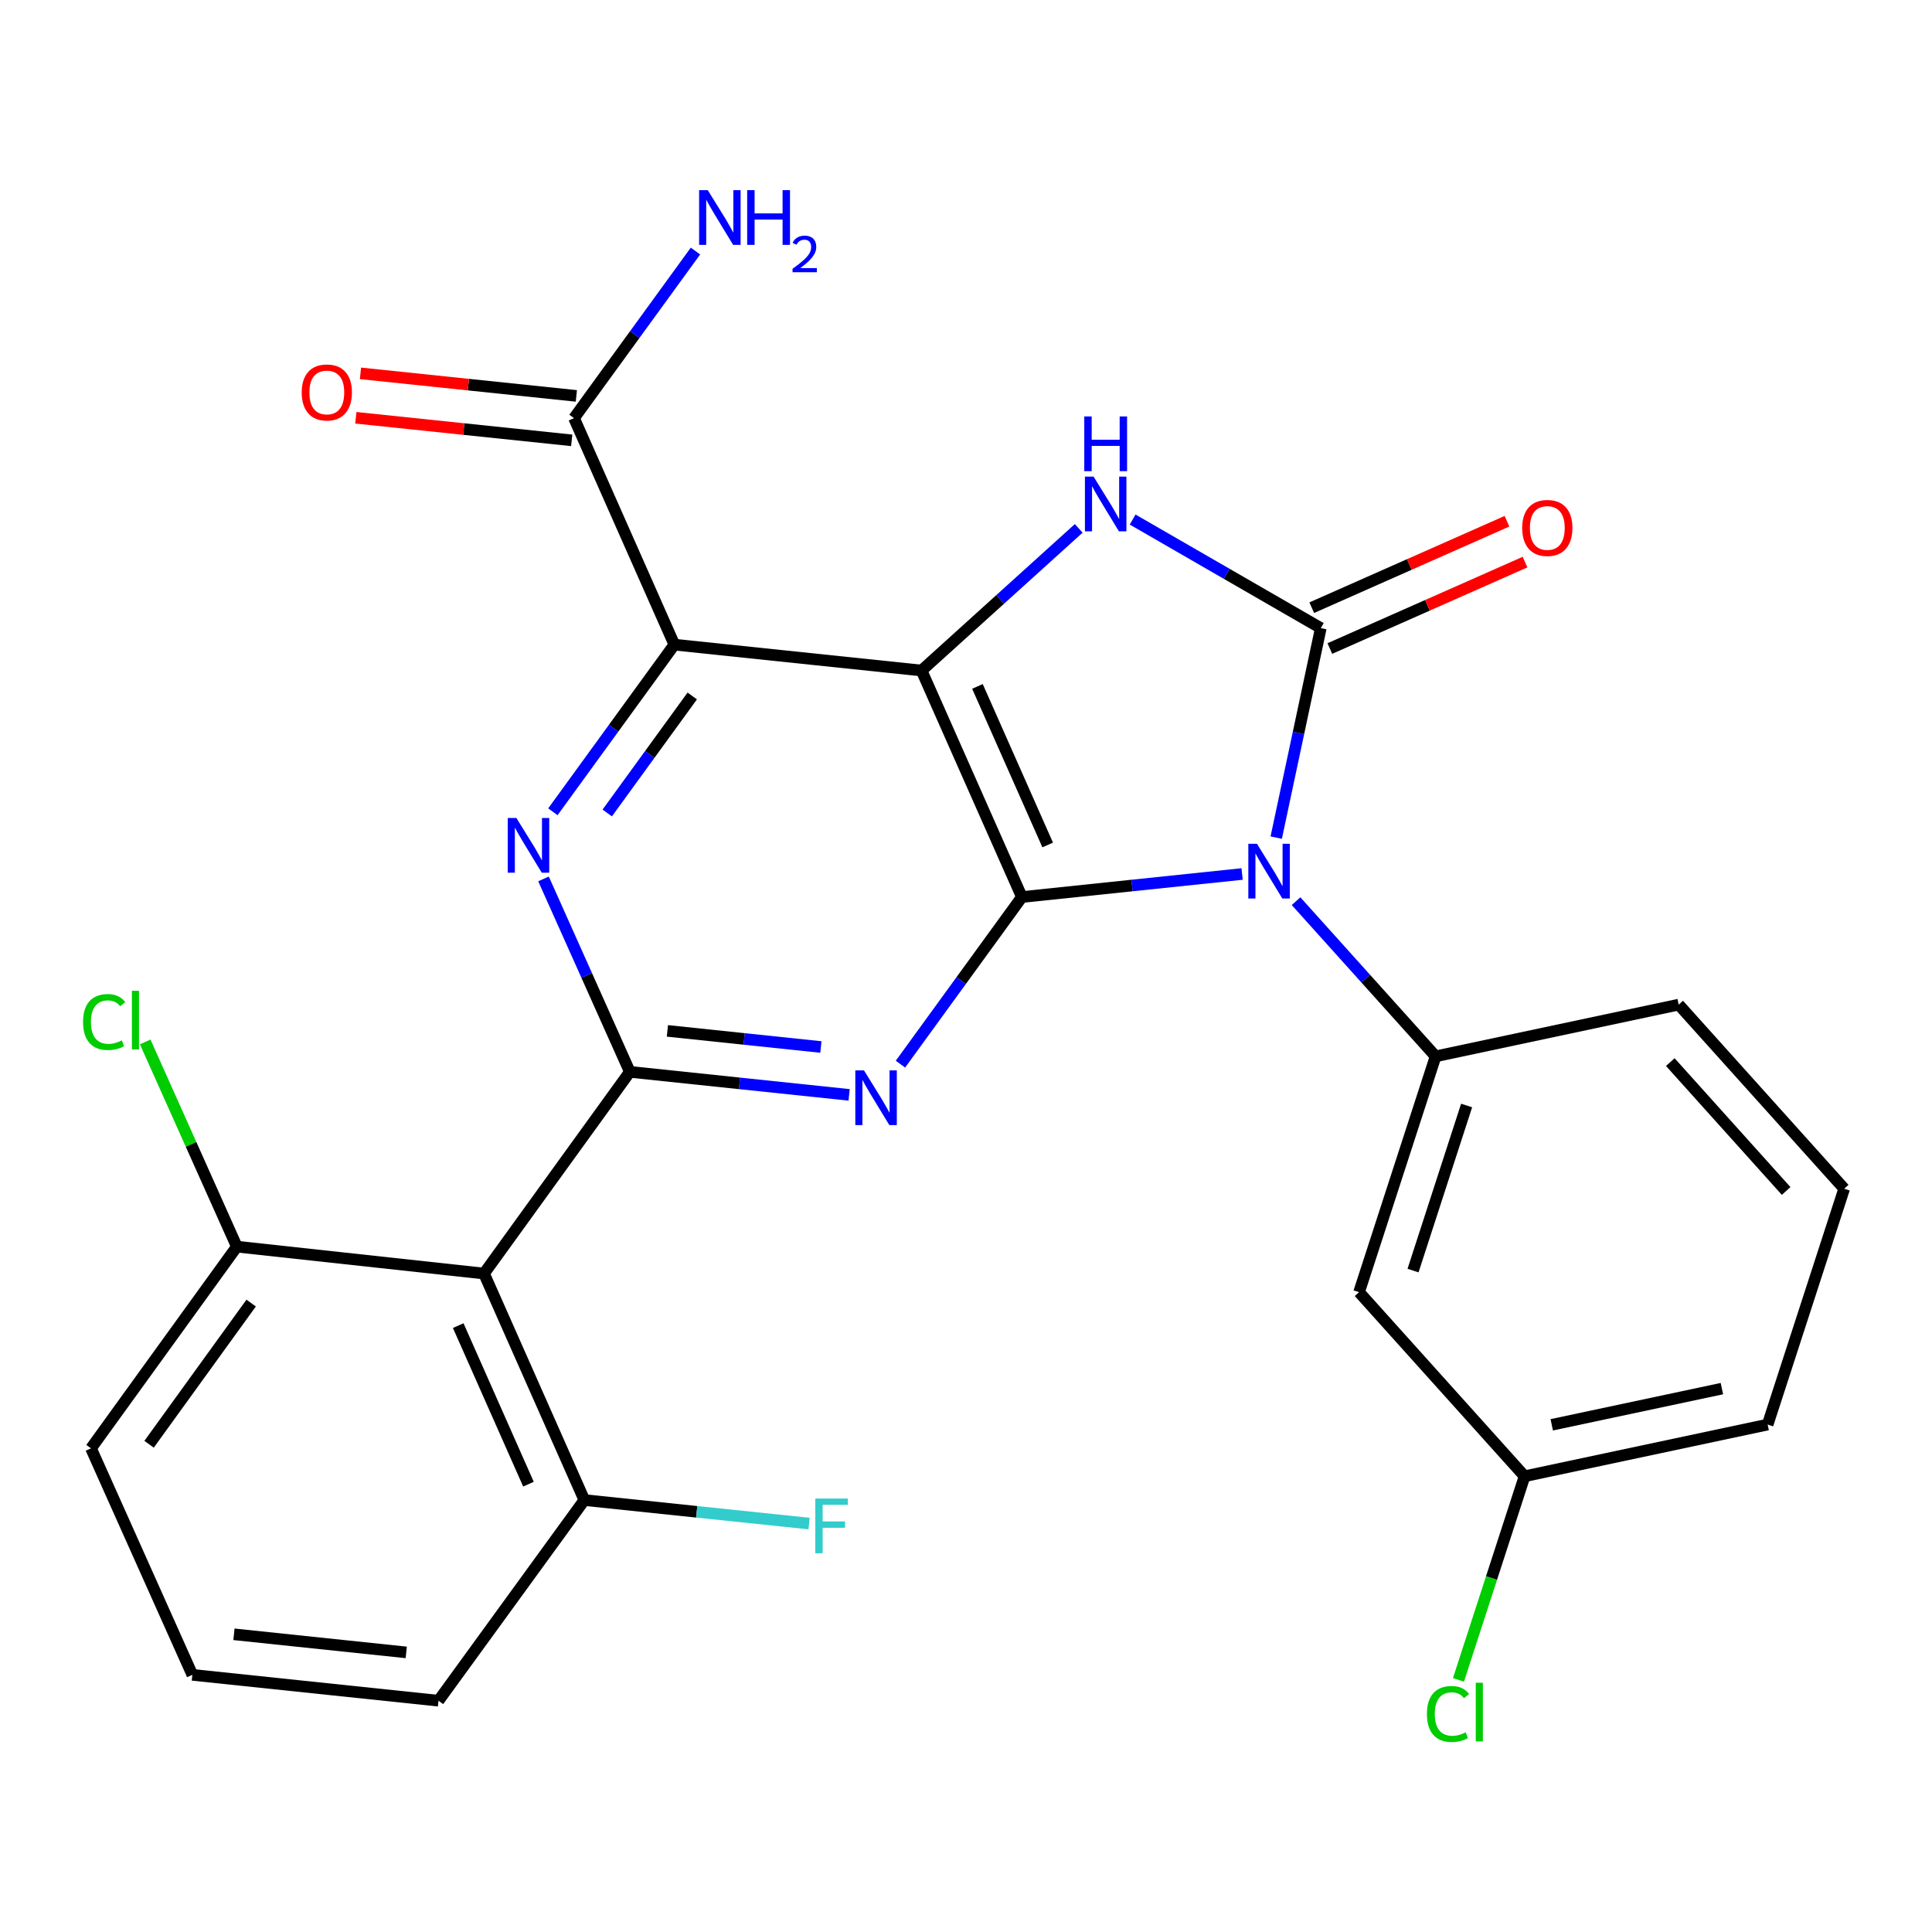 <?xml version='1.0' encoding='iso-8859-1'?>
<svg version='1.1' baseProfile='full'
              xmlns='http://www.w3.org/2000/svg'
                      xmlns:rdkit='http://www.rdkit.org/xml'
                      xmlns:xlink='http://www.w3.org/1999/xlink'
                  xml:space='preserve'
width='1000px' height='1000px' viewBox='0 0 1000 1000'>
<!-- END OF HEADER -->
<rect style='opacity:1.0;fill:#FFFFFF;stroke:none' width='1000' height='1000' x='0' y='0'> </rect>
<path class='bond-1' d='M 642.917,452.379 L 585.923,458.341' style='fill:none;fill-rule:evenodd;stroke:#0000FF;stroke-width:6px;stroke-linecap:butt;stroke-linejoin:miter;stroke-opacity:1' />
<path class='bond-1' d='M 585.923,458.341 L 528.93,464.304' style='fill:none;fill-rule:evenodd;stroke:#000000;stroke-width:6px;stroke-linecap:butt;stroke-linejoin:miter;stroke-opacity:1' />
<path class='bond-2' d='M 660.57,433.543 L 672.106,379.326' style='fill:none;fill-rule:evenodd;stroke:#0000FF;stroke-width:6px;stroke-linecap:butt;stroke-linejoin:miter;stroke-opacity:1' />
<path class='bond-2' d='M 672.106,379.326 L 683.643,325.108' style='fill:none;fill-rule:evenodd;stroke:#000000;stroke-width:6px;stroke-linecap:butt;stroke-linejoin:miter;stroke-opacity:1' />
<path class='bond-8' d='M 670.835,466.444 L 706.951,506.602' style='fill:none;fill-rule:evenodd;stroke:#0000FF;stroke-width:6px;stroke-linecap:butt;stroke-linejoin:miter;stroke-opacity:1' />
<path class='bond-8' d='M 706.951,506.602 L 743.067,546.76' style='fill:none;fill-rule:evenodd;stroke:#000000;stroke-width:6px;stroke-linecap:butt;stroke-linejoin:miter;stroke-opacity:1' />
<path class='bond-0' d='M 476.995,347.062 L 528.93,464.304' style='fill:none;fill-rule:evenodd;stroke:#000000;stroke-width:6px;stroke-linecap:butt;stroke-linejoin:miter;stroke-opacity:1' />
<path class='bond-0' d='M 505.926,355.283 L 542.28,437.353' style='fill:none;fill-rule:evenodd;stroke:#000000;stroke-width:6px;stroke-linecap:butt;stroke-linejoin:miter;stroke-opacity:1' />
<path class='bond-3' d='M 476.995,347.062 L 349.039,333.664' style='fill:none;fill-rule:evenodd;stroke:#000000;stroke-width:6px;stroke-linecap:butt;stroke-linejoin:miter;stroke-opacity:1' />
<path class='bond-27' d='M 476.995,347.062 L 517.669,310.274' style='fill:none;fill-rule:evenodd;stroke:#000000;stroke-width:6px;stroke-linecap:butt;stroke-linejoin:miter;stroke-opacity:1' />
<path class='bond-27' d='M 517.669,310.274 L 558.344,273.486' style='fill:none;fill-rule:evenodd;stroke:#0000FF;stroke-width:6px;stroke-linecap:butt;stroke-linejoin:miter;stroke-opacity:1' />
<path class='bond-4' d='M 528.93,464.304 L 497.5,507.554' style='fill:none;fill-rule:evenodd;stroke:#000000;stroke-width:6px;stroke-linecap:butt;stroke-linejoin:miter;stroke-opacity:1' />
<path class='bond-4' d='M 497.5,507.554 L 466.071,550.804' style='fill:none;fill-rule:evenodd;stroke:#0000FF;stroke-width:6px;stroke-linecap:butt;stroke-linejoin:miter;stroke-opacity:1' />
<path class='bond-5' d='M 683.643,325.108 L 634.947,297.013' style='fill:none;fill-rule:evenodd;stroke:#000000;stroke-width:6px;stroke-linecap:butt;stroke-linejoin:miter;stroke-opacity:1' />
<path class='bond-5' d='M 634.947,297.013 L 586.25,268.918' style='fill:none;fill-rule:evenodd;stroke:#0000FF;stroke-width:6px;stroke-linecap:butt;stroke-linejoin:miter;stroke-opacity:1' />
<path class='bond-12' d='M 688.324,335.679 L 738.843,313.307' style='fill:none;fill-rule:evenodd;stroke:#000000;stroke-width:6px;stroke-linecap:butt;stroke-linejoin:miter;stroke-opacity:1' />
<path class='bond-12' d='M 738.843,313.307 L 789.361,290.934' style='fill:none;fill-rule:evenodd;stroke:#FF0000;stroke-width:6px;stroke-linecap:butt;stroke-linejoin:miter;stroke-opacity:1' />
<path class='bond-12' d='M 678.962,314.537 L 729.48,292.165' style='fill:none;fill-rule:evenodd;stroke:#000000;stroke-width:6px;stroke-linecap:butt;stroke-linejoin:miter;stroke-opacity:1' />
<path class='bond-12' d='M 729.48,292.165 L 779.998,269.792' style='fill:none;fill-rule:evenodd;stroke:#FF0000;stroke-width:6px;stroke-linecap:butt;stroke-linejoin:miter;stroke-opacity:1' />
<path class='bond-10' d='M 349.039,333.664 L 297.117,216.421' style='fill:none;fill-rule:evenodd;stroke:#000000;stroke-width:6px;stroke-linecap:butt;stroke-linejoin:miter;stroke-opacity:1' />
<path class='bond-29' d='M 349.039,333.664 L 317.604,376.92' style='fill:none;fill-rule:evenodd;stroke:#000000;stroke-width:6px;stroke-linecap:butt;stroke-linejoin:miter;stroke-opacity:1' />
<path class='bond-29' d='M 317.604,376.92 L 286.168,420.176' style='fill:none;fill-rule:evenodd;stroke:#0000FF;stroke-width:6px;stroke-linecap:butt;stroke-linejoin:miter;stroke-opacity:1' />
<path class='bond-29' d='M 358.313,360.234 L 336.308,390.513' style='fill:none;fill-rule:evenodd;stroke:#000000;stroke-width:6px;stroke-linecap:butt;stroke-linejoin:miter;stroke-opacity:1' />
<path class='bond-29' d='M 336.308,390.513 L 314.304,420.792' style='fill:none;fill-rule:evenodd;stroke:#0000FF;stroke-width:6px;stroke-linecap:butt;stroke-linejoin:miter;stroke-opacity:1' />
<path class='bond-6' d='M 439.505,566.71 L 382.756,560.749' style='fill:none;fill-rule:evenodd;stroke:#0000FF;stroke-width:6px;stroke-linecap:butt;stroke-linejoin:miter;stroke-opacity:1' />
<path class='bond-6' d='M 382.756,560.749 L 326.007,554.789' style='fill:none;fill-rule:evenodd;stroke:#000000;stroke-width:6px;stroke-linecap:butt;stroke-linejoin:miter;stroke-opacity:1' />
<path class='bond-6' d='M 424.895,541.926 L 385.171,537.754' style='fill:none;fill-rule:evenodd;stroke:#0000FF;stroke-width:6px;stroke-linecap:butt;stroke-linejoin:miter;stroke-opacity:1' />
<path class='bond-6' d='M 385.171,537.754 L 345.447,533.581' style='fill:none;fill-rule:evenodd;stroke:#000000;stroke-width:6px;stroke-linecap:butt;stroke-linejoin:miter;stroke-opacity:1' />
<path class='bond-7' d='M 326.007,554.789 L 303.662,504.853' style='fill:none;fill-rule:evenodd;stroke:#000000;stroke-width:6px;stroke-linecap:butt;stroke-linejoin:miter;stroke-opacity:1' />
<path class='bond-7' d='M 303.662,504.853 L 281.318,454.918' style='fill:none;fill-rule:evenodd;stroke:#0000FF;stroke-width:6px;stroke-linecap:butt;stroke-linejoin:miter;stroke-opacity:1' />
<path class='bond-9' d='M 326.007,554.789 L 250.525,659.186' style='fill:none;fill-rule:evenodd;stroke:#000000;stroke-width:6px;stroke-linecap:butt;stroke-linejoin:miter;stroke-opacity:1' />
<path class='bond-11' d='M 743.067,546.76 L 703.451,668.82' style='fill:none;fill-rule:evenodd;stroke:#000000;stroke-width:6px;stroke-linecap:butt;stroke-linejoin:miter;stroke-opacity:1' />
<path class='bond-11' d='M 759.118,572.207 L 731.386,657.649' style='fill:none;fill-rule:evenodd;stroke:#000000;stroke-width:6px;stroke-linecap:butt;stroke-linejoin:miter;stroke-opacity:1' />
<path class='bond-20' d='M 743.067,546.76 L 868.89,519.99' style='fill:none;fill-rule:evenodd;stroke:#000000;stroke-width:6px;stroke-linecap:butt;stroke-linejoin:miter;stroke-opacity:1' />
<path class='bond-13' d='M 250.525,659.186 L 302.46,776.428' style='fill:none;fill-rule:evenodd;stroke:#000000;stroke-width:6px;stroke-linecap:butt;stroke-linejoin:miter;stroke-opacity:1' />
<path class='bond-13' d='M 237.175,686.137 L 273.529,768.207' style='fill:none;fill-rule:evenodd;stroke:#000000;stroke-width:6px;stroke-linecap:butt;stroke-linejoin:miter;stroke-opacity:1' />
<path class='bond-14' d='M 250.525,659.186 L 122.582,645.261' style='fill:none;fill-rule:evenodd;stroke:#000000;stroke-width:6px;stroke-linecap:butt;stroke-linejoin:miter;stroke-opacity:1' />
<path class='bond-15' d='M 298.318,204.923 L 242.449,199.084' style='fill:none;fill-rule:evenodd;stroke:#000000;stroke-width:6px;stroke-linecap:butt;stroke-linejoin:miter;stroke-opacity:1' />
<path class='bond-15' d='M 242.449,199.084 L 186.579,193.245' style='fill:none;fill-rule:evenodd;stroke:#FF0000;stroke-width:6px;stroke-linecap:butt;stroke-linejoin:miter;stroke-opacity:1' />
<path class='bond-15' d='M 295.915,227.92 L 240.045,222.081' style='fill:none;fill-rule:evenodd;stroke:#000000;stroke-width:6px;stroke-linecap:butt;stroke-linejoin:miter;stroke-opacity:1' />
<path class='bond-15' d='M 240.045,222.081 L 184.176,216.242' style='fill:none;fill-rule:evenodd;stroke:#FF0000;stroke-width:6px;stroke-linecap:butt;stroke-linejoin:miter;stroke-opacity:1' />
<path class='bond-16' d='M 297.117,216.421 L 328.545,173.184' style='fill:none;fill-rule:evenodd;stroke:#000000;stroke-width:6px;stroke-linecap:butt;stroke-linejoin:miter;stroke-opacity:1' />
<path class='bond-16' d='M 328.545,173.184 L 359.973,129.946' style='fill:none;fill-rule:evenodd;stroke:#0000FF;stroke-width:6px;stroke-linecap:butt;stroke-linejoin:miter;stroke-opacity:1' />
<path class='bond-17' d='M 703.451,668.82 L 789.119,764.109' style='fill:none;fill-rule:evenodd;stroke:#000000;stroke-width:6px;stroke-linecap:butt;stroke-linejoin:miter;stroke-opacity:1' />
<path class='bond-18' d='M 302.46,776.428 L 360.62,782.512' style='fill:none;fill-rule:evenodd;stroke:#000000;stroke-width:6px;stroke-linecap:butt;stroke-linejoin:miter;stroke-opacity:1' />
<path class='bond-18' d='M 360.62,782.512 L 418.78,788.596' style='fill:none;fill-rule:evenodd;stroke:#33CCCC;stroke-width:6px;stroke-linecap:butt;stroke-linejoin:miter;stroke-opacity:1' />
<path class='bond-25' d='M 302.46,776.428 L 226.966,880.286' style='fill:none;fill-rule:evenodd;stroke:#000000;stroke-width:6px;stroke-linecap:butt;stroke-linejoin:miter;stroke-opacity:1' />
<path class='bond-19' d='M 122.582,645.261 L 98.871,592.283' style='fill:none;fill-rule:evenodd;stroke:#000000;stroke-width:6px;stroke-linecap:butt;stroke-linejoin:miter;stroke-opacity:1' />
<path class='bond-19' d='M 98.871,592.283 L 75.159,539.304' style='fill:none;fill-rule:evenodd;stroke:#00CC00;stroke-width:6px;stroke-linecap:butt;stroke-linejoin:miter;stroke-opacity:1' />
<path class='bond-24' d='M 122.582,645.261 L 47.101,749.658' style='fill:none;fill-rule:evenodd;stroke:#000000;stroke-width:6px;stroke-linecap:butt;stroke-linejoin:miter;stroke-opacity:1' />
<path class='bond-24' d='M 129.998,674.468 L 77.161,747.546' style='fill:none;fill-rule:evenodd;stroke:#000000;stroke-width:6px;stroke-linecap:butt;stroke-linejoin:miter;stroke-opacity:1' />
<path class='bond-21' d='M 789.119,764.109 L 772.01,816.805' style='fill:none;fill-rule:evenodd;stroke:#000000;stroke-width:6px;stroke-linecap:butt;stroke-linejoin:miter;stroke-opacity:1' />
<path class='bond-21' d='M 772.01,816.805 L 754.902,869.501' style='fill:none;fill-rule:evenodd;stroke:#00CC00;stroke-width:6px;stroke-linecap:butt;stroke-linejoin:miter;stroke-opacity:1' />
<path class='bond-28' d='M 789.119,764.109 L 914.929,737.352' style='fill:none;fill-rule:evenodd;stroke:#000000;stroke-width:6px;stroke-linecap:butt;stroke-linejoin:miter;stroke-opacity:1' />
<path class='bond-28' d='M 803.18,737.479 L 891.248,718.749' style='fill:none;fill-rule:evenodd;stroke:#000000;stroke-width:6px;stroke-linecap:butt;stroke-linejoin:miter;stroke-opacity:1' />
<path class='bond-22' d='M 868.89,519.99 L 954.545,615.279' style='fill:none;fill-rule:evenodd;stroke:#000000;stroke-width:6px;stroke-linecap:butt;stroke-linejoin:miter;stroke-opacity:1' />
<path class='bond-22' d='M 864.543,549.741 L 924.501,616.443' style='fill:none;fill-rule:evenodd;stroke:#000000;stroke-width:6px;stroke-linecap:butt;stroke-linejoin:miter;stroke-opacity:1' />
<path class='bond-26' d='M 954.545,615.279 L 914.929,737.352' style='fill:none;fill-rule:evenodd;stroke:#000000;stroke-width:6px;stroke-linecap:butt;stroke-linejoin:miter;stroke-opacity:1' />
<path class='bond-23' d='M 99.563,866.9 L 47.101,749.658' style='fill:none;fill-rule:evenodd;stroke:#000000;stroke-width:6px;stroke-linecap:butt;stroke-linejoin:miter;stroke-opacity:1' />
<path class='bond-30' d='M 99.563,866.9 L 226.966,880.286' style='fill:none;fill-rule:evenodd;stroke:#000000;stroke-width:6px;stroke-linecap:butt;stroke-linejoin:miter;stroke-opacity:1' />
<path class='bond-30' d='M 121.09,845.912 L 210.272,855.282' style='fill:none;fill-rule:evenodd;stroke:#000000;stroke-width:6px;stroke-linecap:butt;stroke-linejoin:miter;stroke-opacity:1' />
<path  class='atom-0' d='M 650.613 436.759
L 659.893 451.759
Q 660.813 453.239, 662.293 455.919
Q 663.773 458.599, 663.853 458.759
L 663.853 436.759
L 667.613 436.759
L 667.613 465.079
L 663.733 465.079
L 653.773 448.679
Q 652.613 446.759, 651.373 444.559
Q 650.173 442.359, 649.813 441.679
L 649.813 465.079
L 646.133 465.079
L 646.133 436.759
L 650.613 436.759
' fill='#0000FF'/>
<path  class='atom-5' d='M 447.189 554.014
L 456.469 569.014
Q 457.389 570.494, 458.869 573.174
Q 460.349 575.854, 460.429 576.014
L 460.429 554.014
L 464.189 554.014
L 464.189 582.334
L 460.309 582.334
L 450.349 565.934
Q 449.189 564.014, 447.949 561.814
Q 446.749 559.614, 446.389 558.934
L 446.389 582.334
L 442.709 582.334
L 442.709 554.014
L 447.189 554.014
' fill='#0000FF'/>
<path  class='atom-6' d='M 566.037 246.707
L 575.317 261.707
Q 576.237 263.187, 577.717 265.867
Q 579.197 268.547, 579.277 268.707
L 579.277 246.707
L 583.037 246.707
L 583.037 275.027
L 579.157 275.027
L 569.197 258.627
Q 568.037 256.707, 566.797 254.507
Q 565.597 252.307, 565.237 251.627
L 565.237 275.027
L 561.557 275.027
L 561.557 246.707
L 566.037 246.707
' fill='#0000FF'/>
<path  class='atom-6' d='M 561.217 215.555
L 565.057 215.555
L 565.057 227.595
L 579.537 227.595
L 579.537 215.555
L 583.377 215.555
L 583.377 243.875
L 579.537 243.875
L 579.537 230.795
L 565.057 230.795
L 565.057 243.875
L 561.217 243.875
L 561.217 215.555
' fill='#0000FF'/>
<path  class='atom-8' d='M 267.285 423.387
L 276.565 438.387
Q 277.485 439.867, 278.965 442.547
Q 280.445 445.227, 280.525 445.387
L 280.525 423.387
L 284.285 423.387
L 284.285 451.707
L 280.405 451.707
L 270.445 435.307
Q 269.285 433.387, 268.045 431.187
Q 266.845 428.987, 266.485 428.307
L 266.485 451.707
L 262.805 451.707
L 262.805 423.387
L 267.285 423.387
' fill='#0000FF'/>
<path  class='atom-13' d='M 787.885 273.266
Q 787.885 266.466, 791.245 262.666
Q 794.605 258.866, 800.885 258.866
Q 807.165 258.866, 810.525 262.666
Q 813.885 266.466, 813.885 273.266
Q 813.885 280.146, 810.485 284.066
Q 807.085 287.946, 800.885 287.946
Q 794.645 287.946, 791.245 284.066
Q 787.885 280.186, 787.885 273.266
M 800.885 284.746
Q 805.205 284.746, 807.525 281.866
Q 809.885 278.946, 809.885 273.266
Q 809.885 267.706, 807.525 264.906
Q 805.205 262.066, 800.885 262.066
Q 796.565 262.066, 794.205 264.866
Q 791.885 267.666, 791.885 273.266
Q 791.885 278.986, 794.205 281.866
Q 796.565 284.746, 800.885 284.746
' fill='#FF0000'/>
<path  class='atom-16' d='M 156.161 203.129
Q 156.161 196.329, 159.521 192.529
Q 162.881 188.729, 169.161 188.729
Q 175.441 188.729, 178.801 192.529
Q 182.161 196.329, 182.161 203.129
Q 182.161 210.009, 178.761 213.929
Q 175.361 217.809, 169.161 217.809
Q 162.921 217.809, 159.521 213.929
Q 156.161 210.049, 156.161 203.129
M 169.161 214.609
Q 173.481 214.609, 175.801 211.729
Q 178.161 208.809, 178.161 203.129
Q 178.161 197.569, 175.801 194.769
Q 173.481 191.929, 169.161 191.929
Q 164.841 191.929, 162.481 194.729
Q 160.161 197.529, 160.161 203.129
Q 160.161 208.849, 162.481 211.729
Q 164.841 214.609, 169.161 214.609
' fill='#FF0000'/>
<path  class='atom-17' d='M 366.338 98.417
L 375.618 113.417
Q 376.538 114.897, 378.018 117.577
Q 379.498 120.257, 379.578 120.417
L 379.578 98.417
L 383.338 98.417
L 383.338 126.737
L 379.458 126.737
L 369.498 110.337
Q 368.338 108.417, 367.098 106.217
Q 365.898 104.017, 365.538 103.337
L 365.538 126.737
L 361.858 126.737
L 361.858 98.417
L 366.338 98.417
' fill='#0000FF'/>
<path  class='atom-17' d='M 386.738 98.417
L 390.578 98.417
L 390.578 110.457
L 405.058 110.457
L 405.058 98.417
L 408.898 98.417
L 408.898 126.737
L 405.058 126.737
L 405.058 113.657
L 390.578 113.657
L 390.578 126.737
L 386.738 126.737
L 386.738 98.417
' fill='#0000FF'/>
<path  class='atom-17' d='M 410.271 125.743
Q 410.957 123.974, 412.594 122.997
Q 414.231 121.994, 416.501 121.994
Q 419.326 121.994, 420.91 123.525
Q 422.494 125.057, 422.494 127.776
Q 422.494 130.548, 420.435 133.135
Q 418.402 135.722, 414.178 138.785
L 422.811 138.785
L 422.811 140.897
L 410.218 140.897
L 410.218 139.128
Q 413.703 136.646, 415.762 134.798
Q 417.847 132.95, 418.851 131.287
Q 419.854 129.624, 419.854 127.908
Q 419.854 126.113, 418.956 125.109
Q 418.059 124.106, 416.501 124.106
Q 414.996 124.106, 413.993 124.713
Q 412.99 125.321, 412.277 126.667
L 410.271 125.743
' fill='#0000FF'/>
<path  class='atom-19' d='M 421.996 775.653
L 438.836 775.653
L 438.836 778.893
L 425.796 778.893
L 425.796 787.493
L 437.396 787.493
L 437.396 790.773
L 425.796 790.773
L 425.796 803.973
L 421.996 803.973
L 421.996 775.653
' fill='#33CCCC'/>
<path  class='atom-20' d='M 42.988 528.999
Q 42.988 521.959, 46.268 518.279
Q 49.588 514.559, 55.868 514.559
Q 61.708 514.559, 64.828 518.679
L 62.188 520.839
Q 59.908 517.839, 55.868 517.839
Q 51.588 517.839, 49.308 520.719
Q 47.068 523.559, 47.068 528.999
Q 47.068 534.599, 49.388 537.479
Q 51.748 540.359, 56.308 540.359
Q 59.428 540.359, 63.068 538.479
L 64.188 541.479
Q 62.708 542.439, 60.468 542.999
Q 58.228 543.559, 55.748 543.559
Q 49.588 543.559, 46.268 539.799
Q 42.988 536.039, 42.988 528.999
' fill='#00CC00'/>
<path  class='atom-20' d='M 68.268 512.839
L 71.948 512.839
L 71.948 543.199
L 68.268 543.199
L 68.268 512.839
' fill='#00CC00'/>
<path  class='atom-22' d='M 738.57 887.149
Q 738.57 880.109, 741.85 876.429
Q 745.17 872.709, 751.45 872.709
Q 757.29 872.709, 760.41 876.829
L 757.77 878.989
Q 755.49 875.989, 751.45 875.989
Q 747.17 875.989, 744.89 878.869
Q 742.65 881.709, 742.65 887.149
Q 742.65 892.749, 744.97 895.629
Q 747.33 898.509, 751.89 898.509
Q 755.01 898.509, 758.65 896.629
L 759.77 899.629
Q 758.29 900.589, 756.05 901.149
Q 753.81 901.709, 751.33 901.709
Q 745.17 901.709, 741.85 897.949
Q 738.57 894.189, 738.57 887.149
' fill='#00CC00'/>
<path  class='atom-22' d='M 763.85 870.989
L 767.53 870.989
L 767.53 901.349
L 763.85 901.349
L 763.85 870.989
' fill='#00CC00'/>
</svg>
